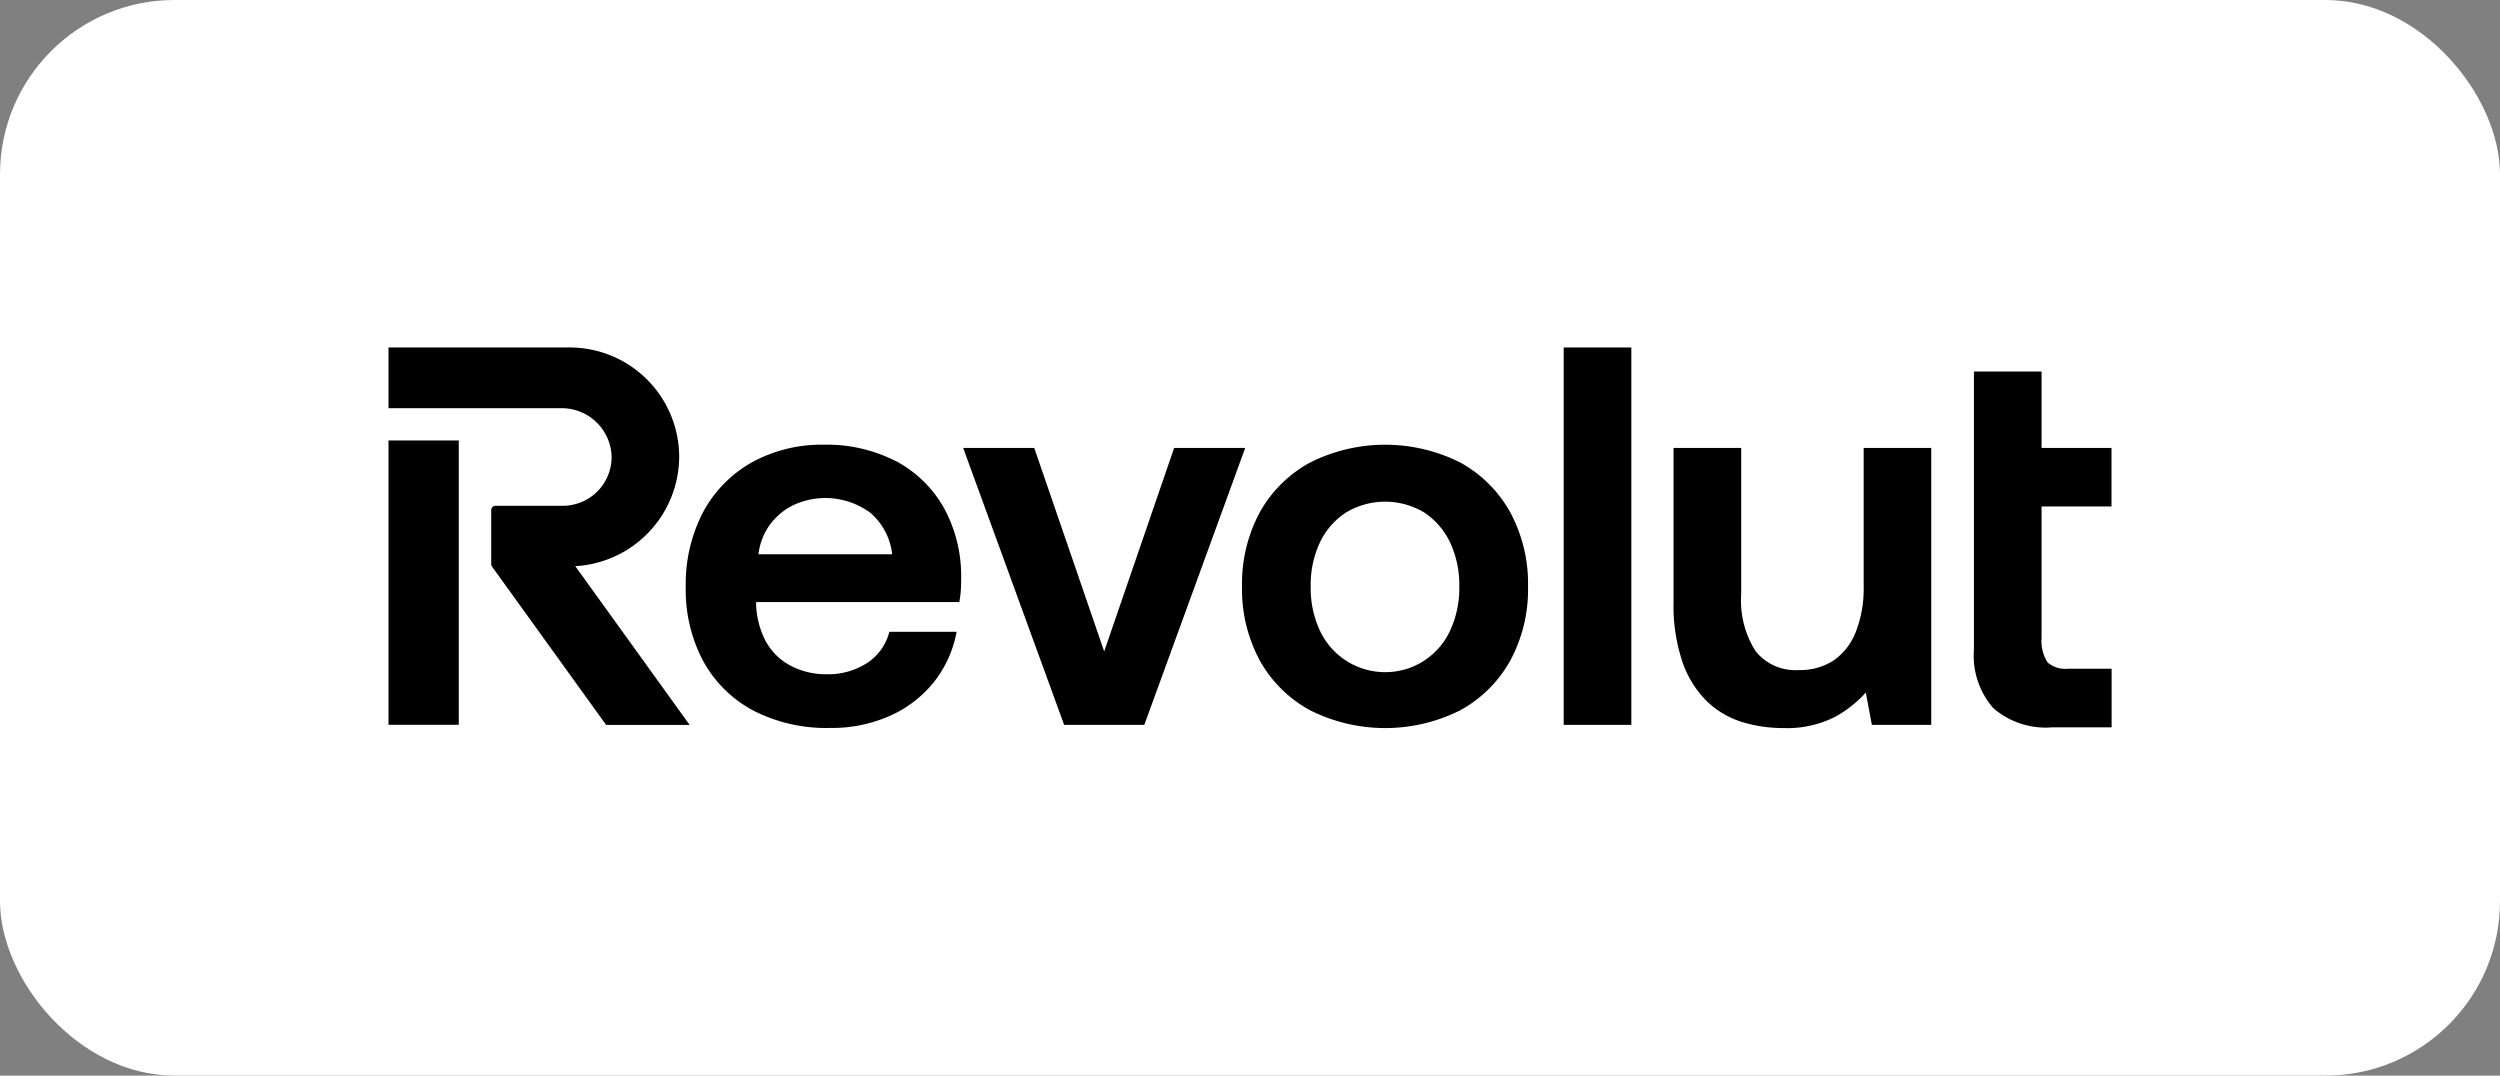 <?xml version="1.0" encoding="UTF-8"?> <svg xmlns="http://www.w3.org/2000/svg" width="86" height="37" viewBox="0 0 86 37"><rect x="0" y="0" width="86" height="37" fill="#808080" stroke="none"/><g id="Group_325528" data-name="Group 325528" transform="translate(-1265 -1843)"><rect id="Rectangle_101215" width="86" height="37" fill="#fff" data-name="Rectangle 101215" rx="6" transform="translate(1265 1843)"></rect><path id="revolut-seeklogo.com" fill-rule="evenodd" d="M40.427 0h2.327v12.983h-2.327Zm18.845 5.47V3.455h-2.406V.828h-2.327V10.4a2.741 2.741 0 0 0 .661 2 2.738 2.738 0 0 0 2.021.668h2.054v-2.017h-1.5a.943.943 0 0 1-.7-.214 1.359 1.359 0 0 1-.209-.837V5.47ZM24.62 10.456l2.406-7h2.445L26 12.983h-2.757l-3.474-9.528h2.445Zm26.126-2.228a4.063 4.063 0 0 1-.272 1.56 2.129 2.129 0 0 1-.761.978 2.1 2.1 0 0 1-1.193.331 1.755 1.755 0 0 1-1.492-.65 3.254 3.254 0 0 1-.495-1.962v-5.03h-2.327v5.288a6.1 6.1 0 0 0 .306 2.075 3.521 3.521 0 0 0 .83 1.342 3.037 3.037 0 0 0 1.205.719 4.789 4.789 0 0 0 1.439.213 3.623 3.623 0 0 0 1.789-.392 4.043 4.043 0 0 0 1.045-.829l.208 1.111h2.043V3.455h-2.325ZM36.87 3.958a5.754 5.754 0 0 0-5.167 0 4.355 4.355 0 0 0-1.729 1.71 5.184 5.184 0 0 0-.612 2.56 5.147 5.147 0 0 0 .612 2.542 4.353 4.353 0 0 0 1.729 1.71 5.754 5.754 0 0 0 5.167 0 4.368 4.368 0 0 0 1.72-1.71 5.148 5.148 0 0 0 .61-2.542 5.185 5.185 0 0 0-.613-2.56 4.37 4.37 0 0 0-1.717-1.71Zm-1.23 6.808a2.477 2.477 0 0 1-3.6-1.026 3.465 3.465 0 0 1-.316-1.512 3.448 3.448 0 0 1 .316-1.52 2.521 2.521 0 0 1 .891-1.026 2.617 2.617 0 0 1 2.707 0 2.553 2.553 0 0 1 .882 1.027 3.458 3.458 0 0 1 .316 1.52 3.474 3.474 0 0 1-.316 1.511 2.473 2.473 0 0 1-.882 1.026ZM2.418 3.2H0v9.779h2.418ZM10 3.763A3.769 3.769 0 0 0 6.235 0H0v2.089h5.939a1.717 1.717 0 0 1 1.736 1.646A1.679 1.679 0 0 1 6 5.446H3.683a.149.149 0 0 0-.149.149v1.856a.148.148 0 0 0 .028.087l3.925 5.446h2.873L6.426 7.523A3.787 3.787 0 0 0 10 3.763Zm7.436.139a5.194 5.194 0 0 0-2.459-.557 4.962 4.962 0 0 0-2.487.613 4.292 4.292 0 0 0-1.67 1.71 5.349 5.349 0 0 0-.594 2.578 5.207 5.207 0 0 0 .6 2.542 4.226 4.226 0 0 0 1.72 1.7 5.472 5.472 0 0 0 2.633.6 4.9 4.9 0 0 0 2.136-.446 4.027 4.027 0 0 0 1.5-1.2 3.929 3.929 0 0 0 .717-1.6l.013-.062h-2.314l-.011.037a1.814 1.814 0 0 1-.735 1.024 2.469 2.469 0 0 1-1.412.4 2.6 2.6 0 0 1-1.252-.3 2.066 2.066 0 0 1-.842-.833 2.933 2.933 0 0 1-.333-1.279v-.071h6.99l.008-.043a3.171 3.171 0 0 0 .047-.411c.006-.135.009-.271.009-.407a4.876 4.876 0 0 0-.613-2.414A4.106 4.106 0 0 0 17.439 3.9ZM16.591 5.7a2.206 2.206 0 0 1 .736 1.414h-4.6a2.169 2.169 0 0 1 .387-1.01 2.209 2.209 0 0 1 .817-.682 2.607 2.607 0 0 1 2.662.278Z" transform="translate(1278.364 1854.953)"></path></g></svg> 